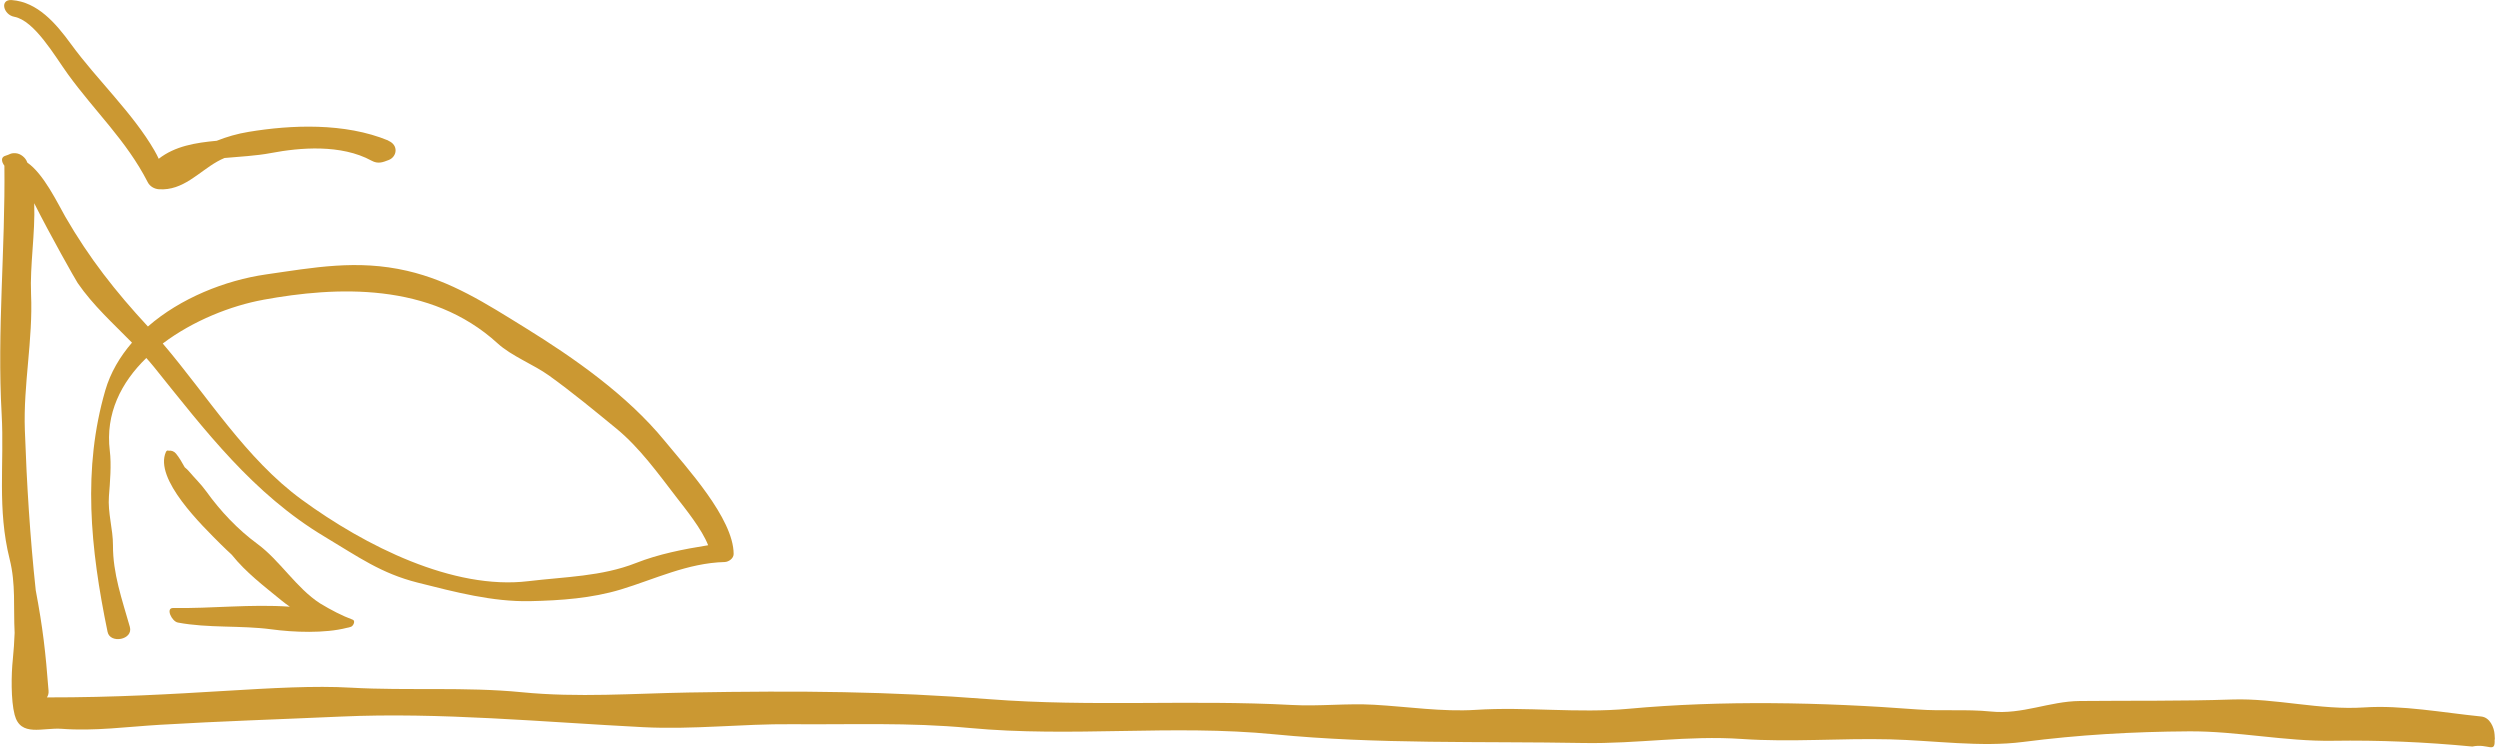 <svg width="347" height="104" viewBox="0 0 347 104" fill="none" xmlns="http://www.w3.org/2000/svg">
<g clip-path="url(#clip0_556_4201)">
<path d="M346.25 102.63C346.37 104.66 345.37 103.14 343.16 103.62C336.55 102.99 330.3 102.72 323.76 102.82C317.18 102.92 310.48 101.47 303.85 101.51C295.91 101.56 288.53 101.99 280.82 102.98C274.93 103.74 268.38 102.77 262.28 102.62C255.48 102.45 248.57 103.04 241.79 102.57C234.22 102.05 227.28 103.26 219.83 103.13C205.64 102.87 191.16 103.32 176.87 101.92C162.7 100.53 148.81 102.38 134.54 101.04C126.11 100.25 118.24 100.59 109.94 100.52C102.93 100.46 96.23 101.29 89.24 100.93C75.35 100.22 61.05 98.84 47.32 99.46C38.91 99.84 30.59 100.1 22.2 100.6C17.64 100.87 13.15 101.5 8.58 101.16C5.89 100.96 2.85 102.34 2.03 99.21C1.5 97.2 1.56 93.56 1.78 91.52C1.91 90.3 1.98 89.06 2.03 87.84C1.85 84.28 2.21 81.08 1.34 77.61C-0.41 70.64 0.61 64.29 0.23 57.5C-0.42 45.96 0.75 34.5 0.61 23C0.2 22.46 0.08 21.79 0.78 21.61C1.36 21.46 1.44 21.21 2.2 21.27C2.85 21.32 3.55 21.87 3.77 22.51C3.77 22.53 3.78 22.55 3.79 22.57C6.06 24.11 8.04 28.3 9.07 30.09C12.4 35.84 16.01 40.44 20.53 45.32C25.05 41.38 31.25 38.91 36.92 38.09C43.49 37.15 49.55 35.98 56.51 37.59C62.6 39 67.41 42.1 72.83 45.45C79.69 49.69 87.04 54.83 92.24 61.17C95.27 64.87 101.82 71.96 101.83 76.89C101.83 77.51 101.15 77.99 100.58 78.01C95.45 78.14 90.83 80.41 86.17 81.82C82.17 83.03 77.88 83.35 73.55 83.44C68.35 83.54 63.22 82.19 57.98 80.87C52.88 79.58 49.78 77.32 45.07 74.5C35.11 68.54 28.5 59.79 21.37 50.93C21.03 50.51 20.67 50.1 20.31 49.69C16.82 53.07 14.61 57.41 15.24 62.56C15.48 64.49 15.27 66.96 15.12 68.86C14.94 71.17 15.69 73.46 15.68 75.68C15.66 79.6 16.93 83.17 18.02 87C18.54 88.81 15.27 89.4 14.93 87.7C12.5 75.96 11.47 65.04 14.61 54.2C15.33 51.72 16.64 49.51 18.32 47.56C15.7 44.89 12.92 42.39 10.78 39.28C10.51 38.89 6.93 32.56 4.75 28.21C4.9 32.44 4.14 36.82 4.31 40.8C4.59 47.2 3.22 53.36 3.45 59.72C3.71 67.12 4.16 74.48 4.96 81.93C5.96 87.24 6.32 90.46 6.74 95.89C6.77 96.25 6.68 96.55 6.51 96.8C25.47 96.83 38.52 94.86 48.74 95.45C56.56 95.89 64.58 95.31 72.42 96.08C80.2 96.85 87.97 96.25 95.57 96.12C111.4 95.85 123.23 95.96 137.35 97.05C151.48 98.14 165.24 97.09 179.3 97.85C183.16 98.06 186.89 97.6 190.74 97.82C195.43 98.09 200.2 98.82 204.81 98.53C211.84 98.07 218.99 99.03 226.02 98.38C238.97 97.19 252.79 97.46 266.13 98.47C269.6 98.73 272.85 98.41 276.35 98.76C280.71 99.2 284.45 97.34 288.67 97.3C295.72 97.23 302.82 97.33 309.84 97.09C315.86 96.89 322.04 98.6 328.16 98.19C333.4 97.84 339.04 98.91 344.39 99.45C345.6 99.57 346.19 100.97 346.25 101.96L346.29 102.65L346.25 102.63ZM36.55 41.61C32.09 42.42 26.8 44.5 22.59 47.68C28.81 54.98 34.13 63.69 41.88 69.35C50.73 75.82 62.94 81.91 73.3 80.67C78.46 80.05 83.5 80.02 88.26 78.15C91.43 76.9 94.85 76.23 98.29 75.68C97.43 73.45 95.12 70.61 93.86 68.98C91.34 65.71 88.78 62.14 85.57 59.5C82.52 57 79.41 54.43 76.21 52.13C74.05 50.58 70.99 49.42 69.07 47.66C59.71 39.11 46.65 39.76 36.53 41.61H36.55Z" fill="#CB9832"/>
<path d="M49.1 86.1C49.1 86.1 49.01 86.03 48.95 86.01C47.49 85.47 45.96 84.68 44.41 83.74C41.14 81.63 38.85 77.79 35.72 75.49C33.01 73.5 30.61 70.96 28.64 68.22C27.89 67.18 27.03 66.37 26.2 65.39C26.07 65.23 25.87 65.05 25.64 64.86C25.27 64.19 24.9 63.54 24.43 62.96C24.18 62.65 23.76 62.49 23.45 62.57C23.29 62.49 23.14 62.51 23.03 62.73C21.35 66.48 28.03 72.93 30.65 75.55C31.13 76.03 31.64 76.51 32.16 76.99C34.13 79.45 36.55 81.28 39.08 83.35C39.41 83.62 39.8 83.91 40.23 84.21C34.82 83.83 29.32 84.48 24.04 84.39C22.94 84.37 23.85 86.26 24.69 86.41C28.92 87.21 33.4 86.78 37.68 87.35C40.76 87.77 45.09 87.93 48.12 87.15C48.33 87.11 48.54 87.07 48.73 86.99C48.89 86.94 49.09 86.68 49.14 86.44C49.17 86.31 49.16 86.19 49.07 86.1H49.1Z" fill="#CB9832"/>
<path d="M53.91 19.51C47.84 17 40.39 17.33 34.53 18.3C32.93 18.56 31.47 18.99 30.08 19.54C27.15 19.81 24.3 20.27 22.03 22.04C21.87 21.69 21.69 21.33 21.44 20.9C18.44 15.7 13.44 11.04 9.87 6.14C7.74 3.21 5.2 0.28 1.64 0.01C-0.08 -0.12 0.47 2.05 1.98 2.33C4.79 2.85 7.61 7.79 9.42 10.29C13.17 15.47 17.55 19.51 20.5 25.28C20.81 25.89 21.44 26.23 22.07 26.27C25.4 26.49 27.57 23.88 30.16 22.42C30.47 22.24 30.81 22.08 31.16 21.93C33.28 21.73 35.45 21.65 37.62 21.24C41.64 20.48 47.33 19.99 51.57 22.3C52.48 22.8 53.14 22.52 53.95 22.21C55.1 21.77 55.37 20.14 53.89 19.53L53.91 19.51Z" fill="#CB9832"/>
</g>
<defs>
<clipPath id="clip0_556_4201">
<rect width="346.25" height="103.72" fill="white" transform="matrix(-1 0 0 1 346.25 0)"/>
</clipPath>
</defs>
</svg>
